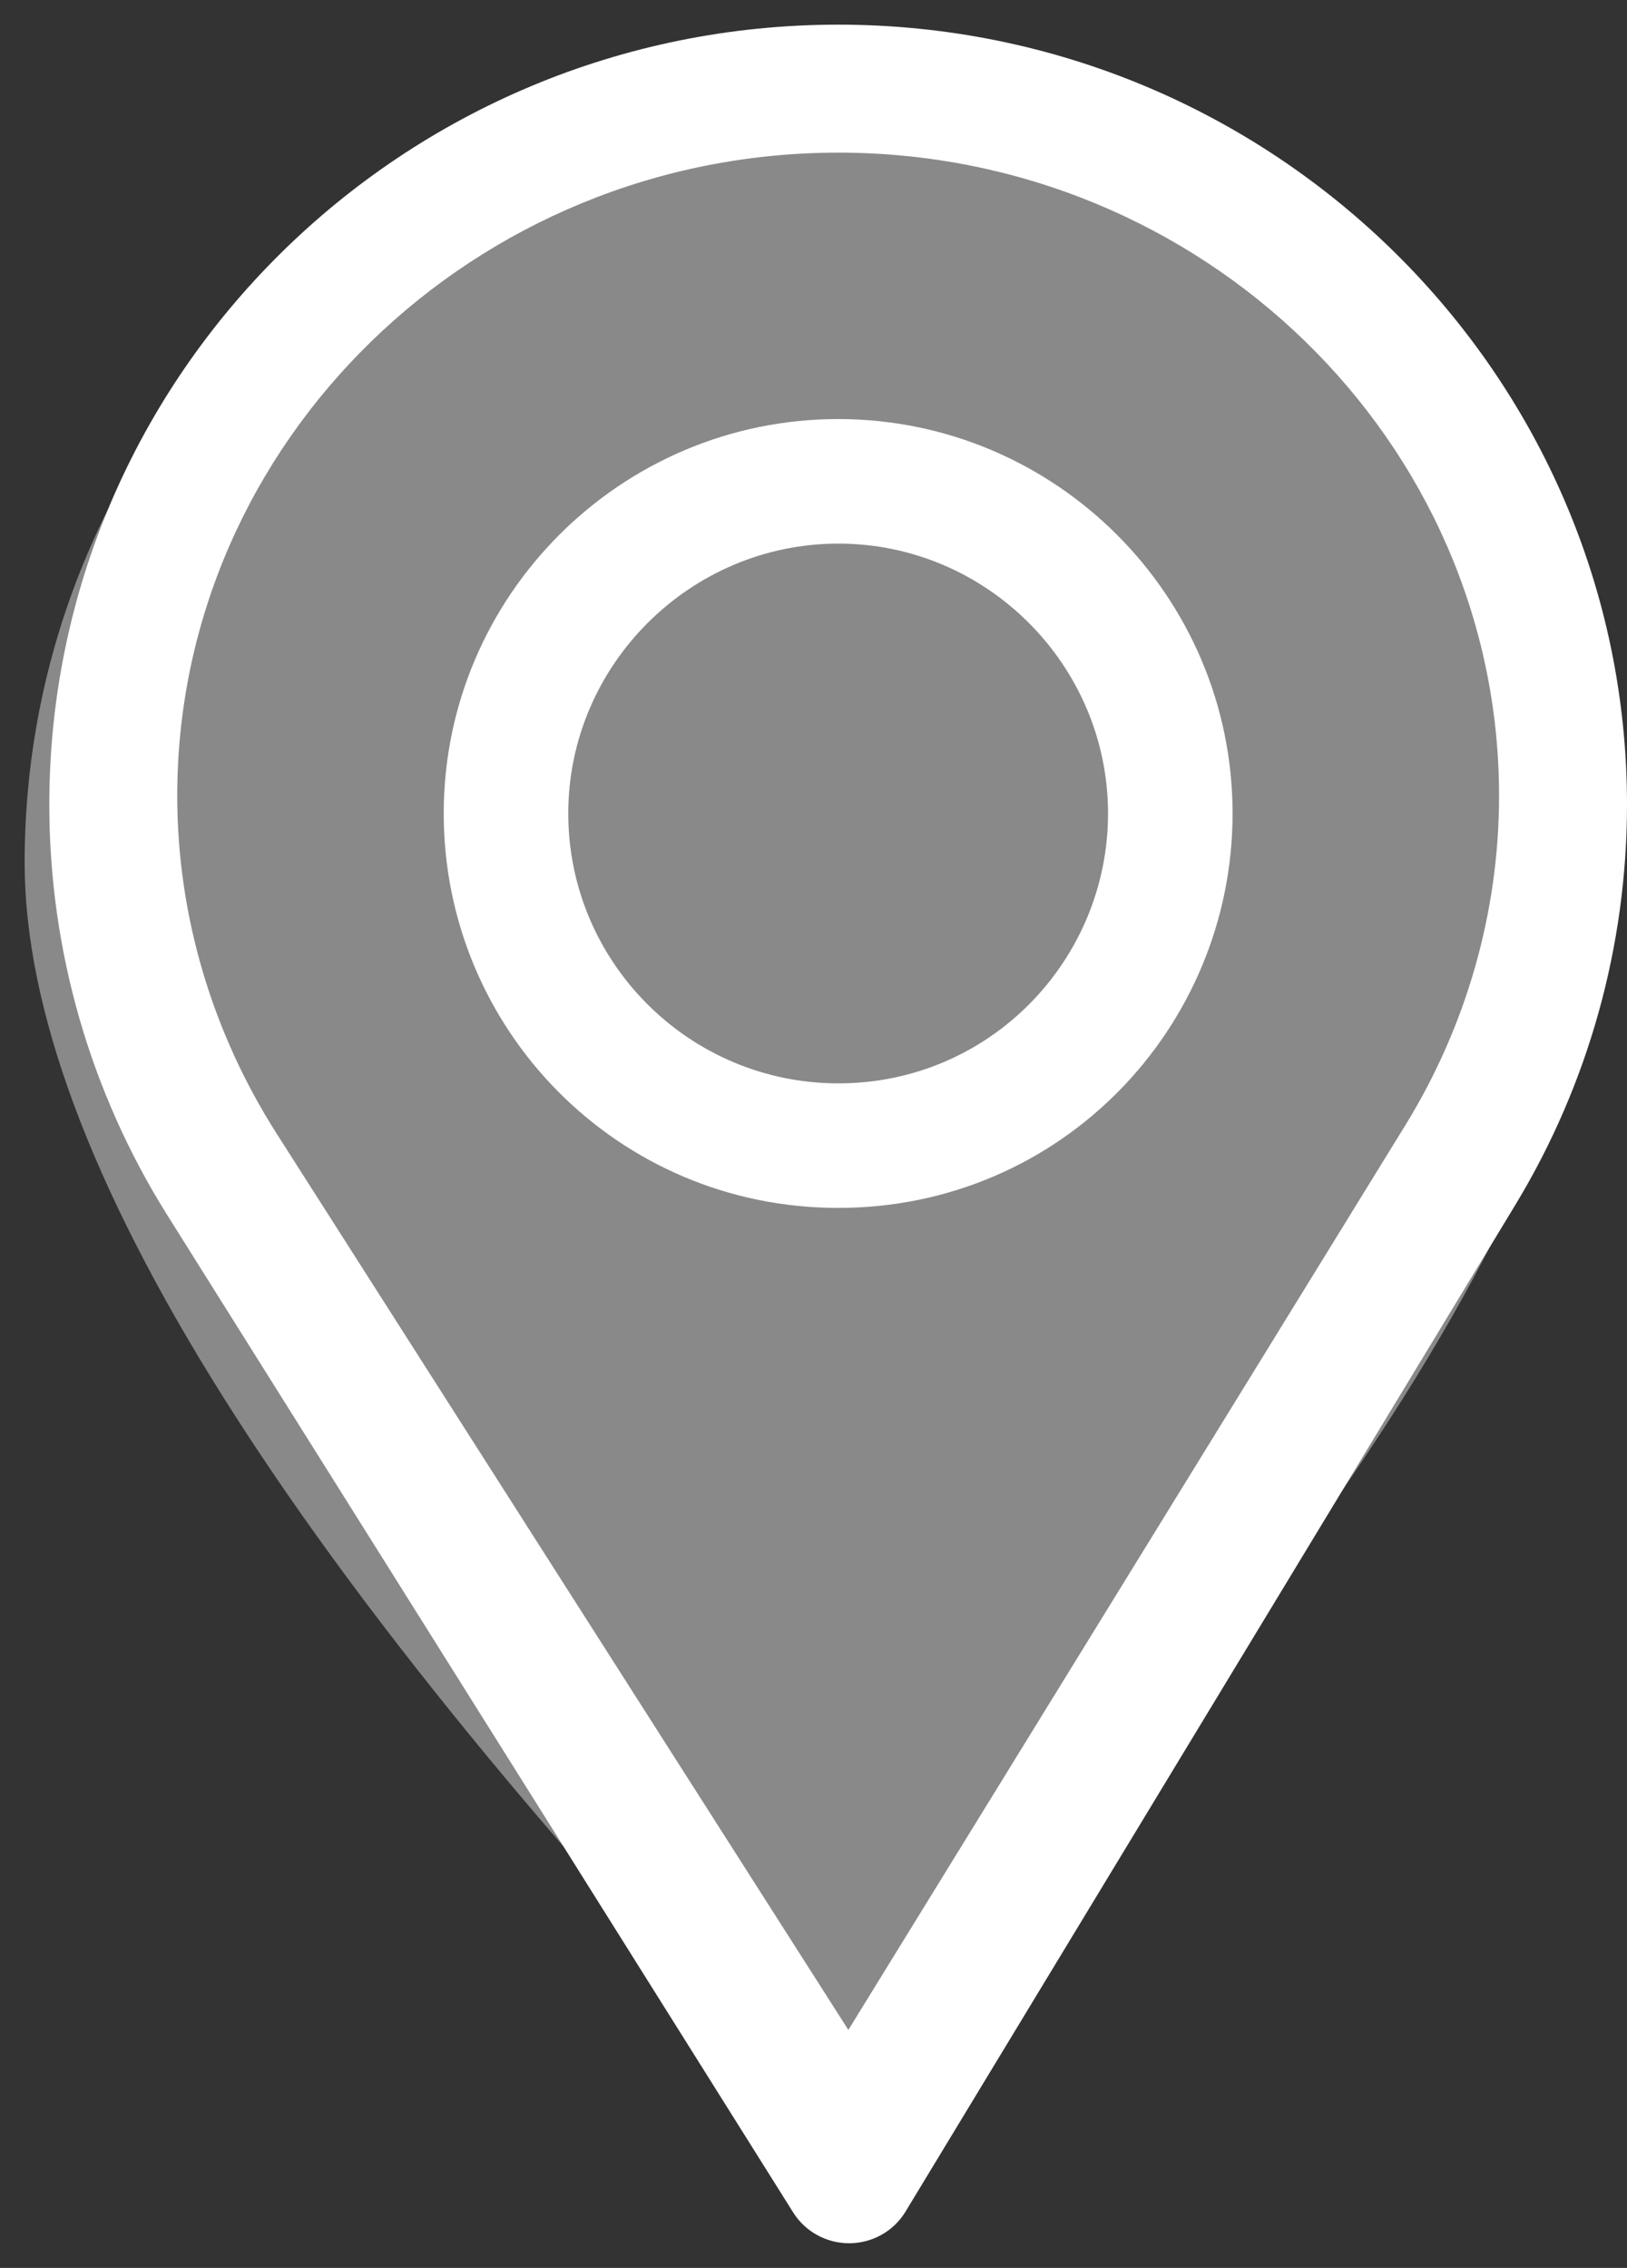 <?xml version="1.0" encoding="UTF-8"?>
<svg width="33px" height="46px" viewBox="0 0 33 46" version="1.1" xmlns="http://www.w3.org/2000/svg" xmlns:xlink="http://www.w3.org/1999/xlink">
    <rect x="0" y="0" width="33" height="46" fill="#333333" stroke="none"/>
    <title>pin</title>
    <g id="Membership" stroke="none" stroke-width="1" fill="none" fill-rule="evenodd">
        <g id="1.Membership" transform="translate(-525, -4781)" fill="#FFFFFF">
            <g id="Member-Network" transform="translate(-0, 4325)">
                <g id="stats" transform="translate(525, 450.5)">
                    <g id="pin" transform="translate(0, 6)">
                        <path d="M16.5,42.5 C27.167,31.391 32.5,22.891 32.5,17 C32.5,8.163 25.337,1 16.5,1 C7.663,1 0.5,8.163 0.5,17 C0.5,22.891 5.833,31.391 16.5,42.5 Z" id="Oval" fill-opacity="0.42"></path>
                        <path d="M17,0 C8.178,0 1,7.097 1,15.82 C1,18.768 1.826,21.644 3.388,24.139 L16.089,44.377 C16.333,44.764 16.761,45 17.222,45 C17.226,45 17.229,45 17.233,45 C17.698,44.996 18.127,44.754 18.366,44.359 L30.743,23.926 C32.22,21.483 33,18.68 33,15.82 C33,7.097 25.822,0 17,0 Z M28.51,22.314 L17.207,40.673 L5.609,22.49 C4.303,20.438 3.595,18.07 3.595,15.642 C3.595,8.458 9.62,2.596 17.004,2.596 C24.389,2.596 30.405,8.458 30.405,15.642 C30.405,17.998 29.744,20.305 28.51,22.314 Z" id="Shape" fill-rule="nonzero"></path>
                        <path d="M17,8 C12.589,8 9,11.589 9,16 C9,20.383 12.53,24 17,24 C21.525,24 25,20.335 25,16 C25,11.589 21.411,8 17,8 Z M17.005,21.474 C13.978,21.474 11.526,19.016 11.526,16 C11.526,12.992 13.994,10.526 17.005,10.526 C20.015,10.526 22.474,12.992 22.474,16 C22.474,18.972 20.079,21.474 17.005,21.474 Z" id="Shape" fill-rule="nonzero"></path>
                    </g>
                </g>
            </g>
        </g>
    </g>
</svg>